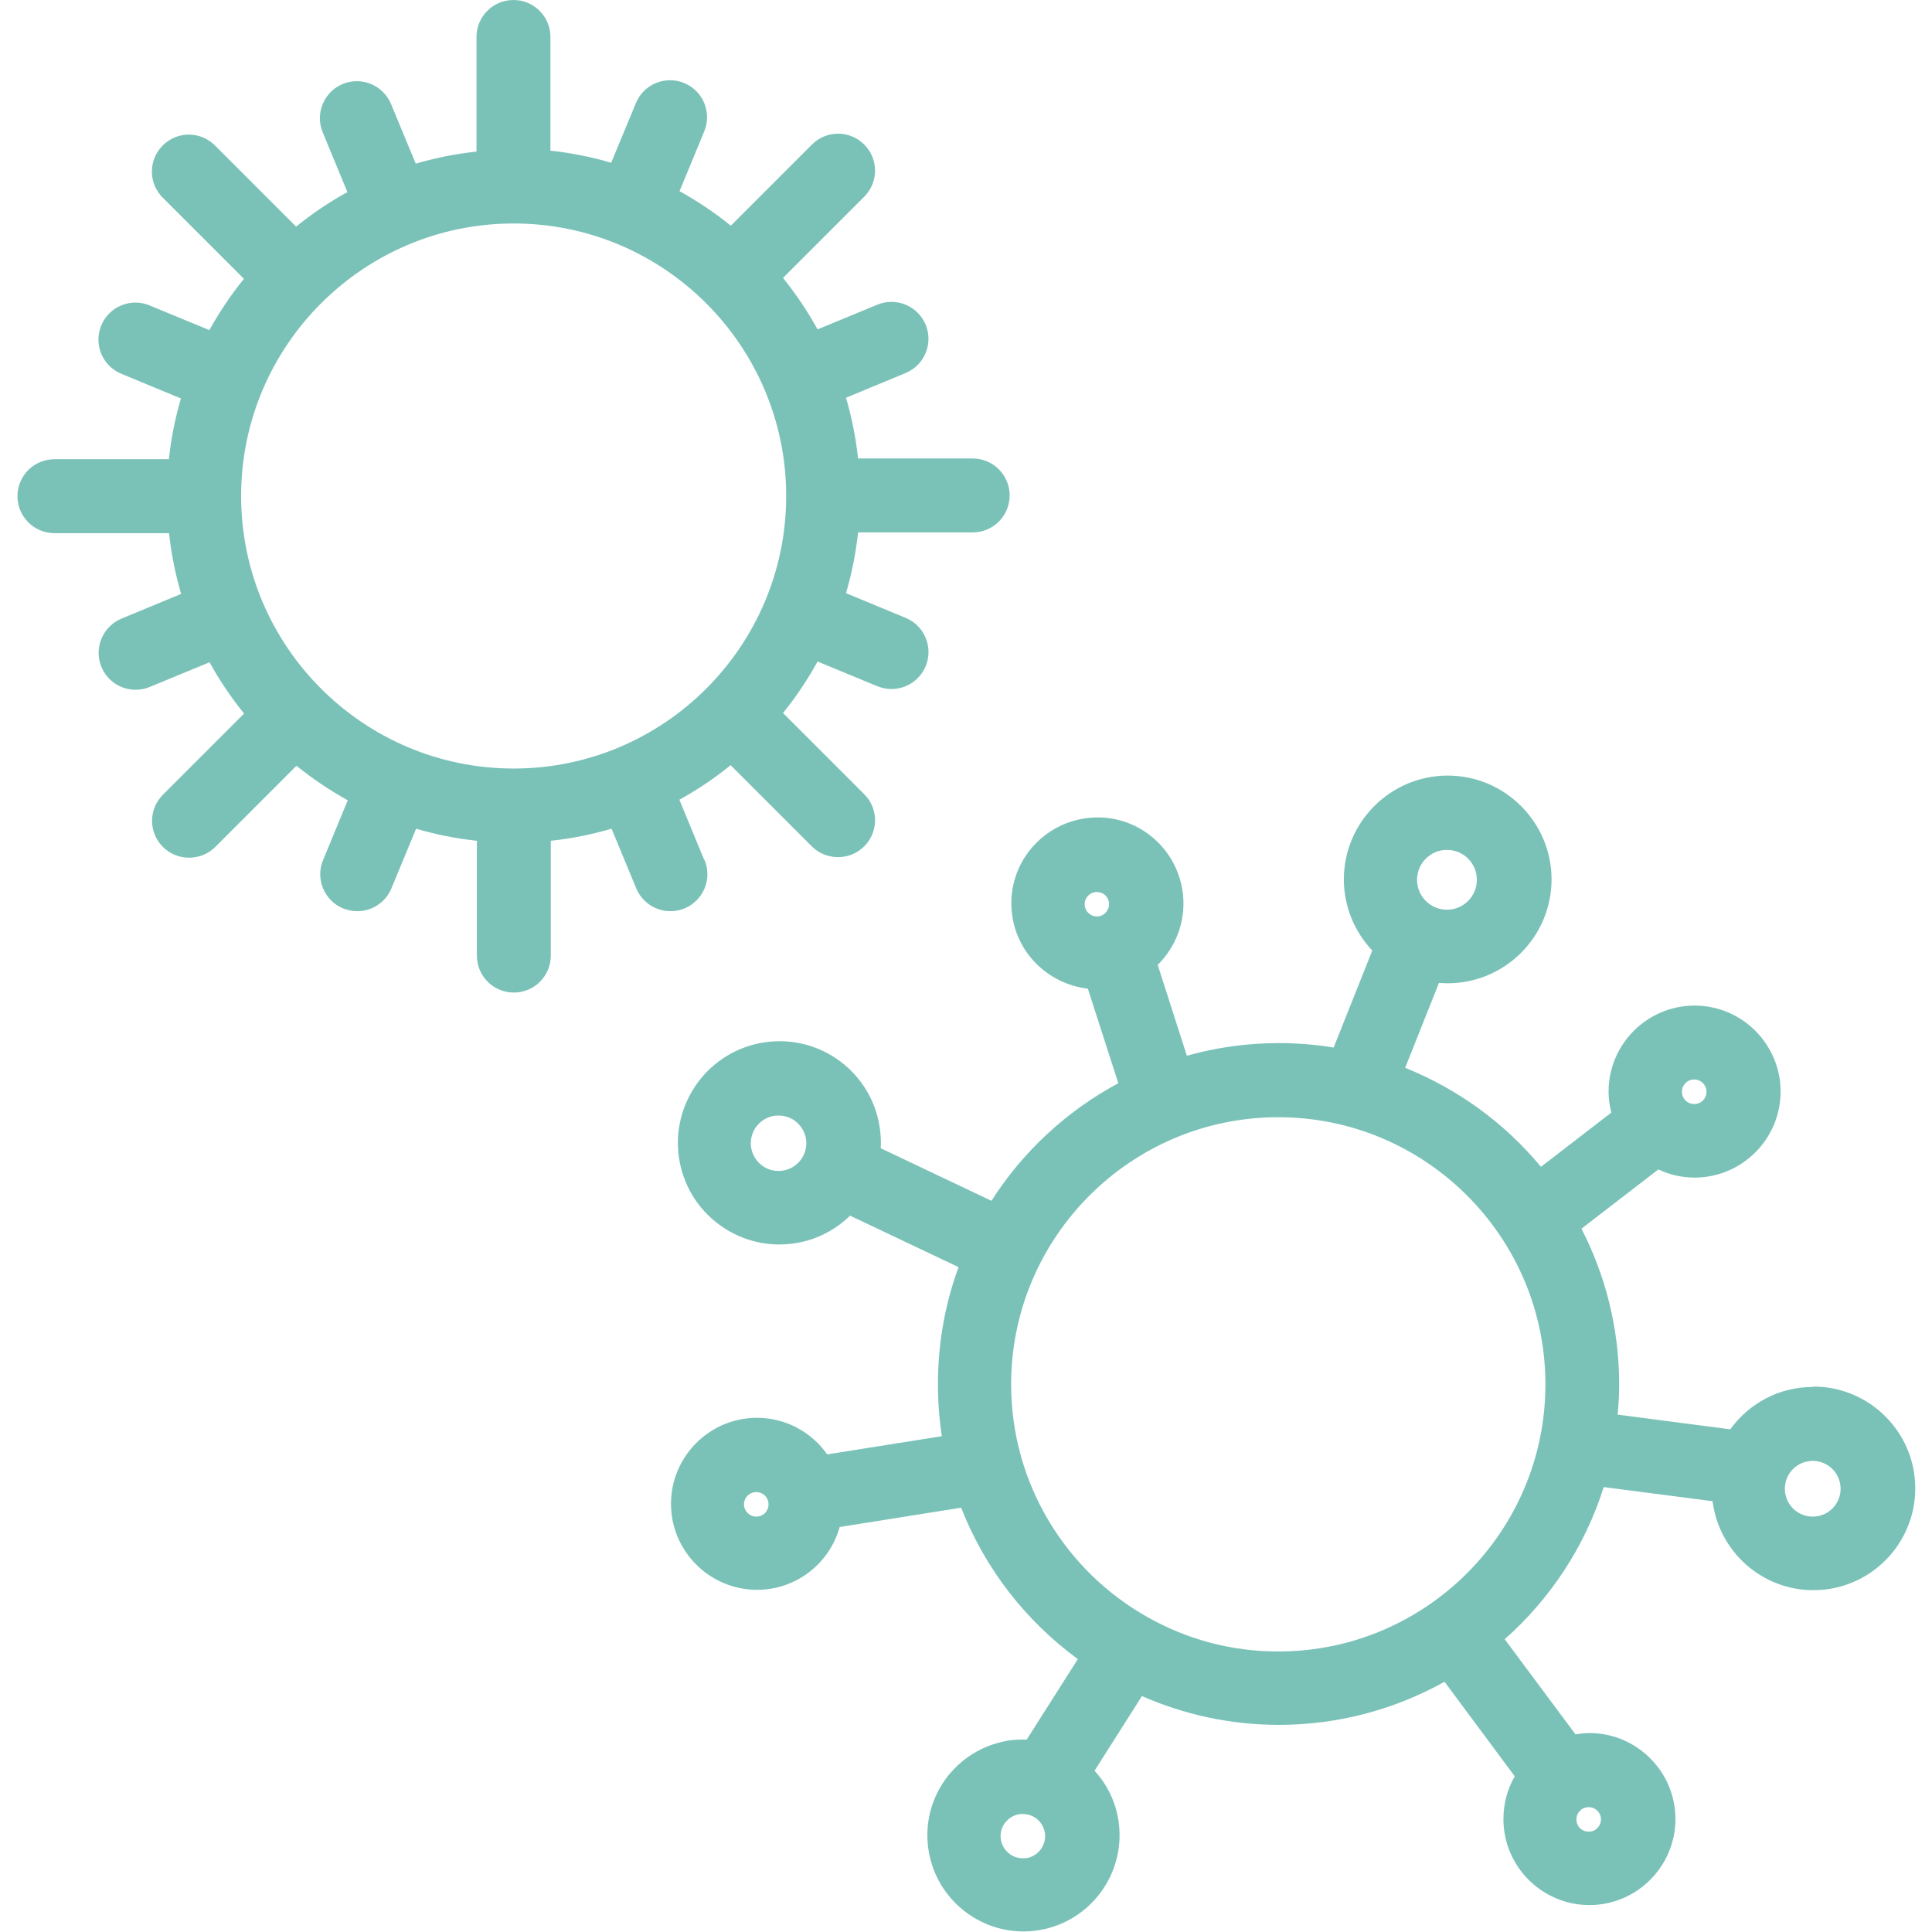 <?xml version="1.0" encoding="UTF-8"?><svg id="icon" xmlns="http://www.w3.org/2000/svg" width="104" height="104" viewBox="0 0 104 104"><rect width="104" height="104" style="fill:none;"/><path d="M37.9,46.27l-1.33-3.22c.98-.54,1.9-1.16,2.76-1.86l4.37,4.37c.39.39.9.58,1.41.58s1.02-.19,1.41-.58c.78-.78.78-2.03,0-2.81l-4.37-4.37c.7-.86,1.32-1.79,1.86-2.77l3.22,1.33c.25.1.51.15.76.15.78,0,1.52-.46,1.84-1.23.42-1.01-.06-2.18-1.08-2.6l-3.21-1.33c.31-1.05.53-2.15.65-3.27h6.17c1.1,0,1.99-.89,1.99-1.99s-.89-1.99-1.99-1.99h-6.17c-.12-1.12-.34-2.21-.65-3.27l3.21-1.33c1.01-.42,1.5-1.58,1.08-2.6-.42-1.01-1.58-1.5-2.6-1.08l-3.22,1.33c-.54-.98-1.16-1.9-1.86-2.77l4.37-4.37c.78-.78.78-2.03,0-2.81-.78-.78-2.03-.78-2.81,0l-4.37,4.37c-.86-.7-1.79-1.32-2.76-1.86l1.33-3.22c.42-1.01-.06-2.18-1.08-2.6-1.01-.42-2.18.06-2.6,1.08l-1.33,3.21c-1.05-.31-2.15-.53-3.27-.65V1.99c0-1.1-.89-1.99-1.99-1.99s-1.99.89-1.99,1.99v6.17c-1.12.12-2.21.34-3.27.65l-1.33-3.21c-.42-1.01-1.58-1.5-2.6-1.08-1.01.42-1.5,1.58-1.08,2.6l1.33,3.22c-.98.54-1.9,1.16-2.76,1.86l-4.37-4.37c-.78-.78-2.03-.78-2.81,0-.78.78-.78,2.03,0,2.81l4.37,4.37c-.7.86-1.32,1.79-1.86,2.76l-3.22-1.33c-1.01-.42-2.18.06-2.6,1.08-.42,1.01.06,2.18,1.08,2.6l3.21,1.33c-.31,1.05-.53,2.15-.65,3.27H2.93c-1.1,0-1.99.89-1.99,1.99s.89,1.99,1.99,1.99h6.17c.12,1.12.34,2.21.65,3.27l-3.21,1.33c-1.01.42-1.5,1.58-1.08,2.6.32.77,1.06,1.23,1.84,1.23.25,0,.51-.05.76-.15l3.22-1.33c.54.98,1.16,1.9,1.86,2.76l-4.37,4.37c-.78.78-.78,2.03,0,2.81.39.39.9.58,1.41.58s1.02-.19,1.41-.58l4.37-4.37c.86.7,1.79,1.32,2.76,1.86l-1.33,3.22c-.42,1.01.06,2.18,1.08,2.6.25.1.51.15.76.15.78,0,1.52-.46,1.84-1.23l1.33-3.21c1.05.31,2.15.53,3.27.65v6.18c0,1.1.89,1.99,1.99,1.99s1.99-.89,1.99-1.99v-6.18c1.12-.12,2.21-.34,3.27-.65l1.33,3.21c.32.77,1.06,1.23,1.84,1.23.25,0,.51-.05.76-.15,1.01-.42,1.5-1.58,1.08-2.6ZM12.98,26.7c0-8.09,6.58-14.67,14.67-14.67s14.67,6.58,14.67,14.67-6.58,14.67-14.67,14.67-14.67-6.58-14.67-14.67Z" style="fill:#7ac2b8;"/><path d="M97.58,74.66c-1.83,0-3.44.9-4.44,2.28l-6.06-.79c.05-.54.08-1.08.08-1.63,0-3.02-.74-5.87-2.03-8.38l4.14-3.19c.59.28,1.25.44,1.95.44,2.55,0,4.63-2.08,4.63-4.63s-2.08-4.63-4.63-4.63-4.63,2.08-4.63,4.63c0,.39.05.77.15,1.13l-3.79,2.92c-1.94-2.34-4.45-4.18-7.31-5.33l1.82-4.57c.15.01.31.02.47.02,3.08,0,5.59-2.51,5.59-5.59s-2.51-5.59-5.59-5.59-5.59,2.51-5.59,5.59c0,1.48.59,2.83,1.53,3.83l-2.08,5.22c-.96-.16-1.95-.24-2.96-.24-1.71,0-3.37.24-4.94.68l-1.57-4.89c.95-.94,1.49-2.27,1.37-3.7-.11-1.23-.69-2.35-1.63-3.15-.95-.8-2.15-1.18-3.38-1.07-1.23.11-2.35.69-3.15,1.63-.8.95-1.18,2.15-1.07,3.38.19,2.23,1.95,3.94,4.1,4.19l1.64,5.09c-2.78,1.49-5.14,3.68-6.83,6.33l-5.96-2.83c.03-.53-.02-1.07-.15-1.61-.35-1.42-1.23-2.61-2.48-3.37-1.25-.75-2.72-.97-4.14-.62-2.92.73-4.71,3.69-3.99,6.62.35,1.42,1.23,2.61,2.48,3.37.86.52,1.83.79,2.81.79.44,0,.89-.05,1.33-.16.98-.24,1.82-.74,2.49-1.39l5.84,2.77c-.72,1.96-1.11,4.08-1.11,6.29,0,.95.07,1.89.21,2.81l-6.17.98c-.84-1.19-2.22-1.97-3.78-1.97-2.55,0-4.63,2.08-4.63,4.63s2.08,4.63,4.63,4.63c2.12,0,3.91-1.43,4.45-3.38l6.54-1.04c1.28,3.28,3.48,6.1,6.28,8.15l-2.75,4.33c-.27,0-.53,0-.8.03-1.37.17-2.59.86-3.45,1.94-.85,1.09-1.23,2.44-1.06,3.81.32,2.62,2.55,4.55,5.13,4.55.21,0,.42-.01.63-.04,2.83-.34,4.85-2.93,4.51-5.76-.13-1.08-.59-2.07-1.31-2.85l2.55-4.02c2.26.99,4.75,1.55,7.37,1.55,3.24,0,6.28-.85,8.92-2.32l3.78,5.09c-.39.68-.61,1.46-.61,2.3,0,2.55,2.08,4.63,4.63,4.63s4.63-2.08,4.63-4.63-2.08-4.63-4.63-4.63c-.26,0-.51.03-.75.07l-3.81-5.12c2.45-2.17,4.32-4.99,5.33-8.19l5.86.76c.34,2.7,2.64,4.79,5.43,4.79,3.02,0,5.48-2.46,5.48-5.48s-2.46-5.48-5.48-5.48ZM91.2,58.11c.36,0,.66.29.66.66s-.29.66-.66.66-.66-.29-.66-.66.29-.66.66-.66ZM77.89,45.75c.89,0,1.61.72,1.61,1.61s-.72,1.61-1.61,1.61-1.61-.72-1.61-1.61.72-1.61,1.61-1.61ZM58.54,48.25c.07-.08.21-.21.45-.23.02,0,.04,0,.06,0,.21,0,.35.09.42.15.08.07.21.21.23.45.03.36-.24.68-.6.71-.36.03-.68-.24-.71-.6-.02-.24.09-.4.15-.48ZM42.27,62.99c-.39.09-.79.04-1.13-.17-.34-.21-.58-.53-.68-.92-.2-.8.29-1.61,1.09-1.81.12-.03.24-.04.36-.04.27,0,.53.07.77.21.34.21.58.53.68.92.2.8-.29,1.61-1.09,1.81ZM40.71,81.64c-.36,0-.66-.29-.66-.66s.29-.66.66-.66.66.29.66.66-.29.66-.66.66ZM55.2,100.02c-.65.09-1.25-.39-1.33-1.04-.04-.32.05-.63.25-.88.2-.25.48-.41.8-.45.05,0,.1,0,.15,0,.27,0,.52.09.73.25.25.2.41.48.45.8.08.65-.39,1.25-1.04,1.33ZM86.18,97.94c0,.36-.29.66-.66.66s-.66-.29-.66-.66.29-.66.66-.66.66.29.66.66ZM68.8,88.9c-2.55,0-4.94-.67-7.01-1.84,0,0,0,0,0,0,0,0,0,0,0,0-4.39-2.46-7.36-7.16-7.36-12.54,0-7.93,6.45-14.38,14.38-14.38s14.38,6.45,14.38,14.38-6.45,14.38-14.38,14.38ZM97.58,81.64c-.83,0-1.5-.67-1.5-1.5s.67-1.5,1.5-1.5,1.5.67,1.5,1.5-.67,1.5-1.5,1.5Z" style="fill:#7ac2b8;"/></svg>